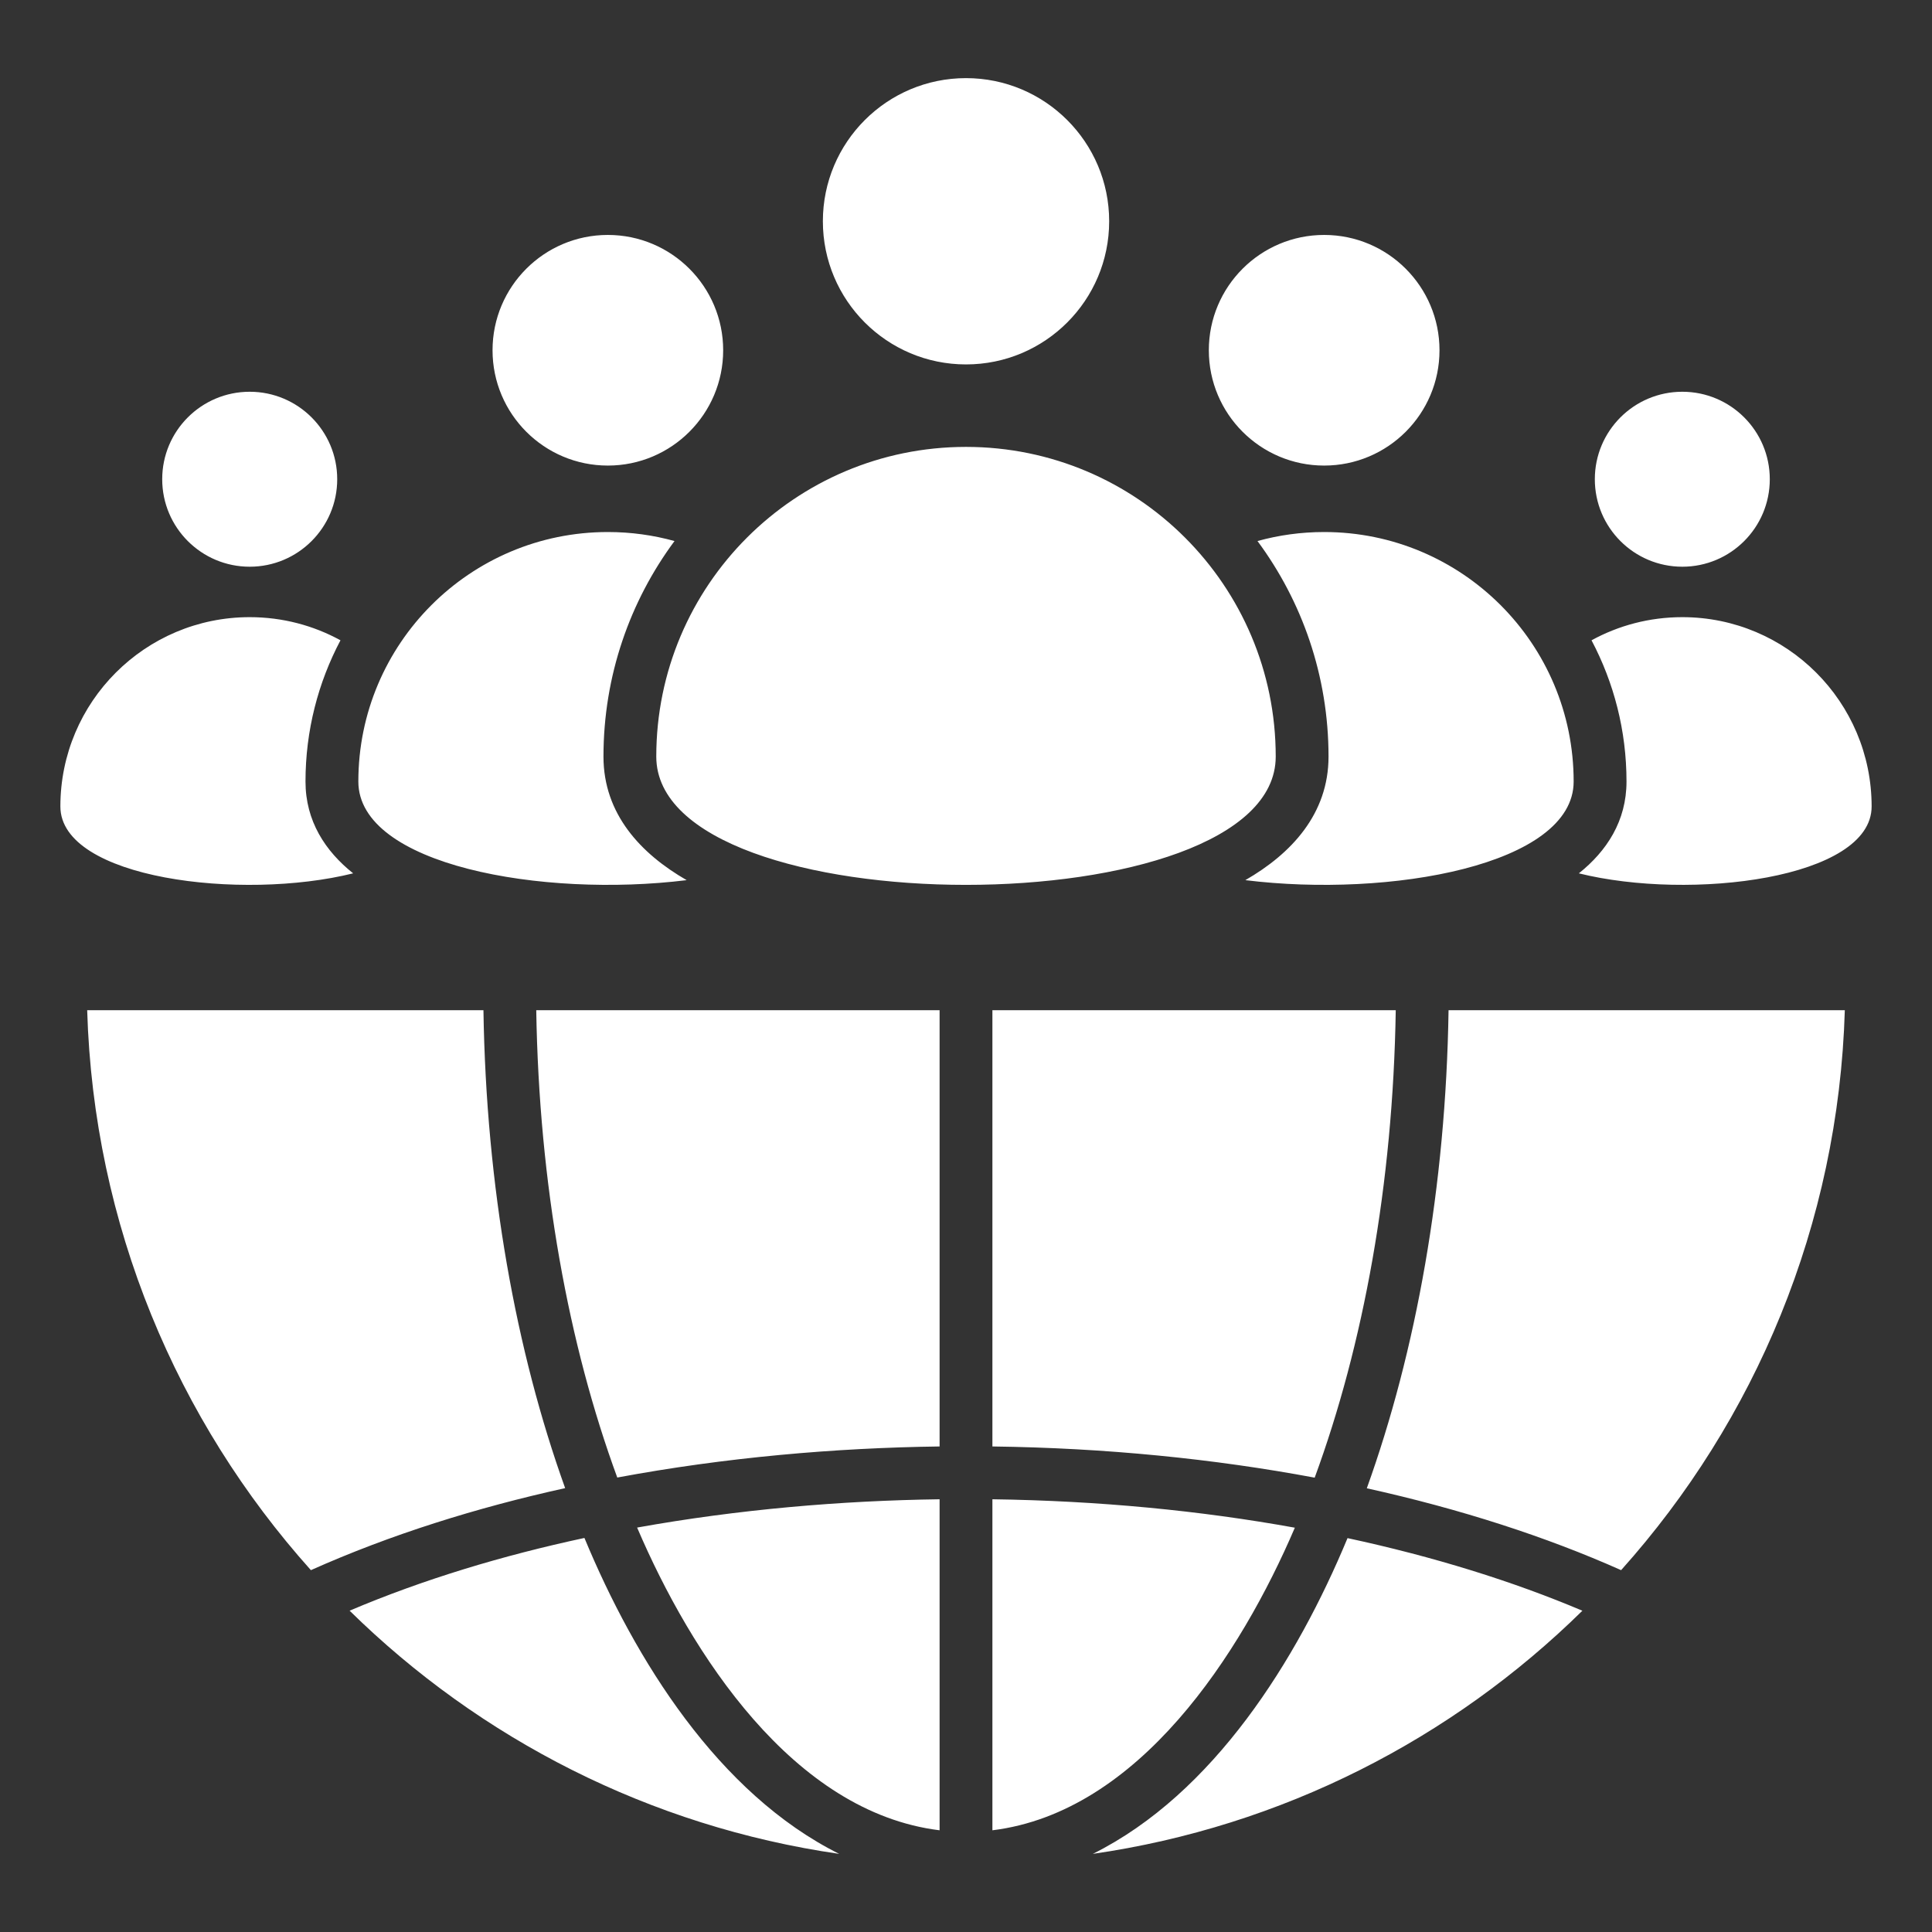 <svg width="48" height="48" viewBox="0 0 48 48" fill="none" xmlns="http://www.w3.org/2000/svg">
<rect x="0" y="0" width="48" height="48" fill="#333333" stroke="none"/>
<g clip-path="url(#clip0_10141_32709)">
<path fill-rule="evenodd" clip-rule="evenodd" d="M23.344 45.473V37.249C20.899 37.282 18.339 37.501 15.829 37.952C17.166 41.078 19.699 45.025 23.344 45.473ZM31.695 18.797C31.695 23.047 16.305 23.047 16.305 18.797C16.305 14.548 19.751 11.103 24 11.103C28.25 11.103 31.695 14.548 31.695 18.797ZM20.444 5.497C20.444 7.461 22.036 9.054 24 9.054C25.964 9.054 27.557 7.461 27.557 5.497C27.557 3.534 25.964 1.941 24 1.941C22.036 1.941 20.444 3.534 20.444 5.497ZM30.033 8.702C30.033 10.284 31.316 11.567 32.898 11.567C34.481 11.567 35.764 10.284 35.764 8.702C35.764 7.12 34.481 5.837 32.898 5.837C31.316 5.837 30.033 7.12 30.033 8.702ZM17.06 21.867C15.919 21.211 14.993 20.222 14.993 18.797C14.993 16.792 15.649 14.939 16.758 13.442C16.231 13.296 15.676 13.218 15.102 13.218C11.678 13.218 8.903 15.993 8.903 19.417C8.903 21.495 13.469 22.311 17.06 21.867ZM39.097 19.417C39.097 15.993 36.322 13.218 32.898 13.218C32.325 13.218 31.769 13.296 31.242 13.442C32.351 14.939 33.007 16.792 33.007 18.797C33.007 20.222 32.081 21.211 30.94 21.867C34.531 22.311 39.097 21.495 39.097 19.417ZM12.237 8.702C12.237 10.284 13.52 11.567 15.102 11.567C16.684 11.567 17.967 10.284 17.967 8.702C17.967 7.12 16.684 5.837 15.102 5.837C13.52 5.837 12.237 7.12 12.237 8.702ZM8.774 21.698C5.999 22.387 1.5 21.833 1.5 20.036C1.5 17.439 3.606 15.333 6.204 15.333C7.021 15.333 7.79 15.541 8.459 15.908C7.905 16.956 7.59 18.149 7.59 19.417C7.59 20.398 8.081 21.145 8.774 21.698ZM46.5 20.036C46.5 21.833 42.001 22.386 39.226 21.698C39.919 21.145 40.41 20.397 40.41 19.417C40.41 18.149 40.095 16.956 39.541 15.908C40.211 15.541 40.979 15.333 41.797 15.333C44.394 15.333 46.5 17.439 46.5 20.036ZM4.03 11.906C4.03 13.107 5.003 14.08 6.204 14.08C7.404 14.08 8.378 13.107 8.378 11.906C8.378 10.706 7.404 9.733 6.204 9.733C5.003 9.733 4.03 10.706 4.03 11.906ZM39.623 11.906C39.623 13.107 40.596 14.08 41.797 14.08C42.997 14.08 43.97 13.107 43.97 11.906C43.97 10.706 42.997 9.733 41.797 9.733C40.596 9.733 39.623 10.706 39.623 11.906ZM35.989 25.098C35.922 29.493 35.182 33.573 33.958 36.976C36.282 37.49 38.412 38.179 40.276 39.01C43.602 35.297 45.676 30.438 45.834 25.098H35.989ZM39.314 40.018C36.079 43.199 31.858 45.379 27.151 46.059C30.153 44.562 32.221 41.243 33.479 38.214C35.621 38.675 37.585 39.286 39.314 40.018ZM20.849 46.059C16.142 45.379 11.921 43.198 8.686 40.017C10.517 39.239 12.492 38.645 14.52 38.21C15.778 41.241 17.846 44.561 20.849 46.059ZM7.724 39.01C9.707 38.124 11.847 37.456 14.041 36.972C12.818 33.57 12.078 29.491 12.011 25.098H2.166C2.324 30.438 4.398 35.296 7.724 39.01ZM13.323 25.098H23.344V35.937C20.744 35.971 18.013 36.21 15.336 36.709C14.126 33.414 13.391 29.422 13.323 25.098ZM24.656 25.098H34.677C34.609 29.423 33.874 33.417 32.663 36.712C30.167 36.245 27.471 35.973 24.656 35.937V25.098ZM32.17 37.955C29.825 37.531 27.297 37.285 24.656 37.249V45.473C28.3 45.025 30.832 41.08 32.17 37.955Z" fill="white"/>
</g>
<defs>
<clipPath id="clip0_10141_32709">
<rect width="48" height="48" fill="white"/>
</clipPath>
</defs>
</svg>
